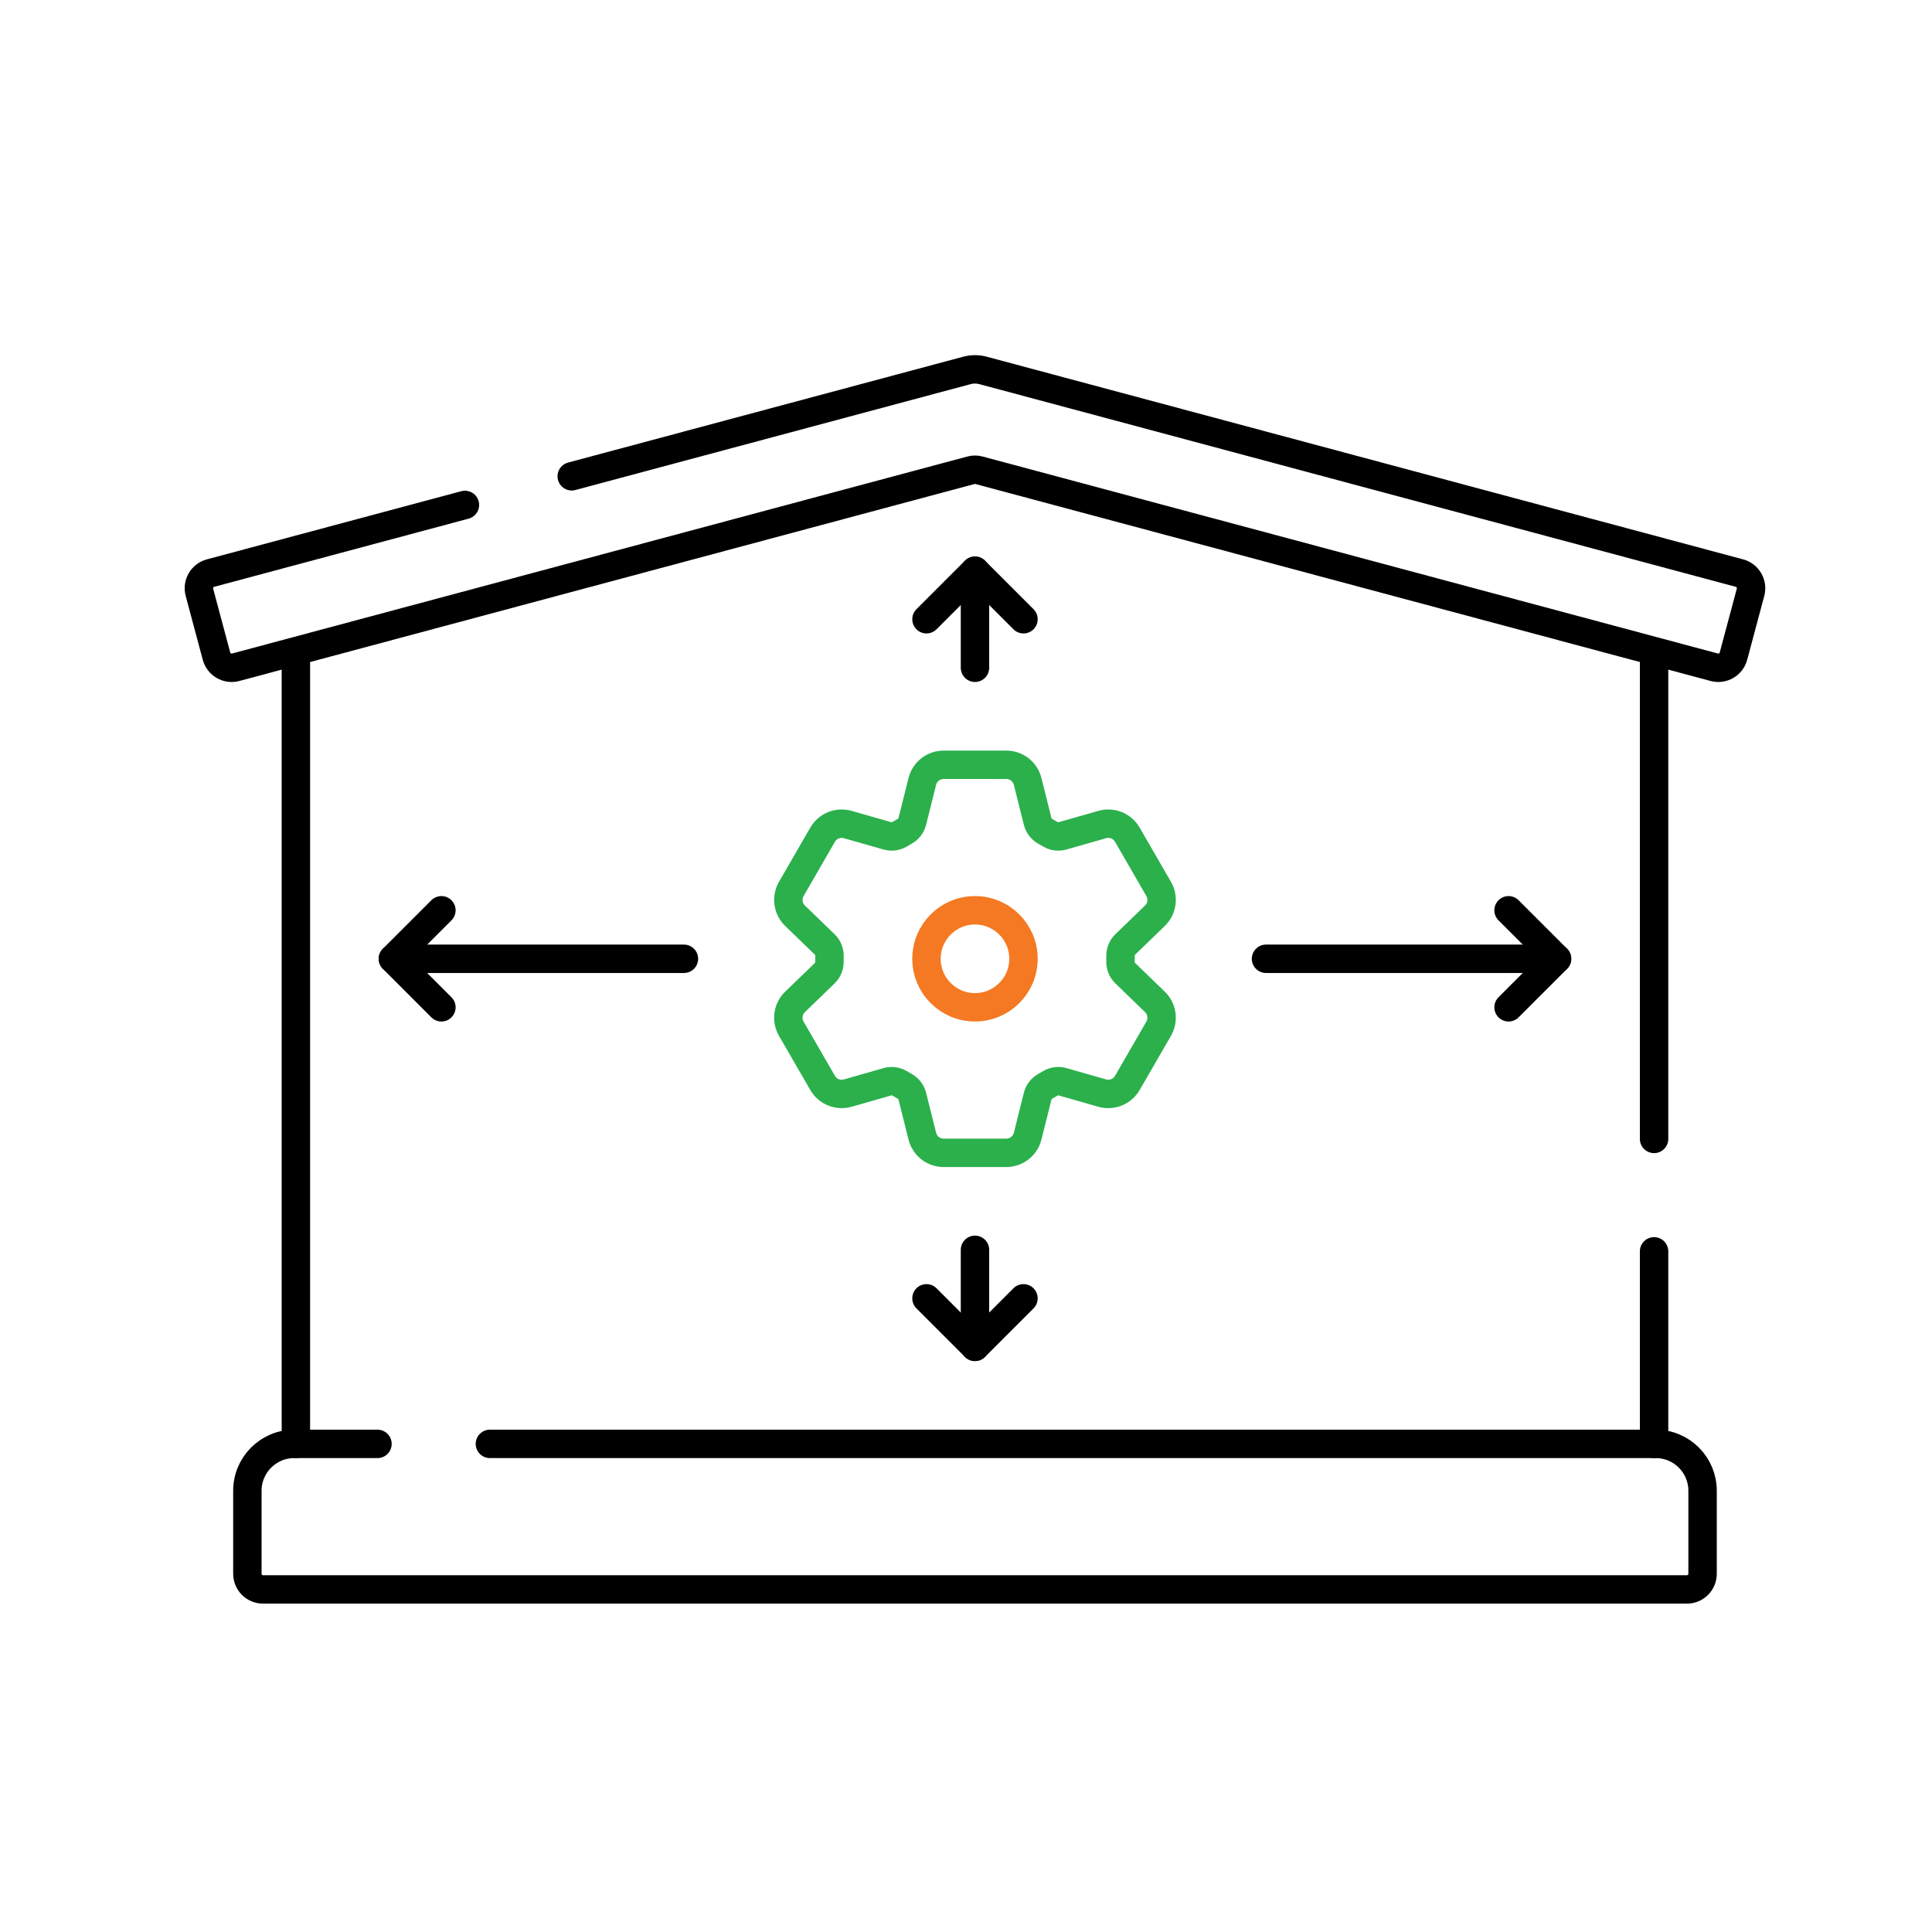 <svg width="68" height="68" viewBox="0 0 68 68" fill="none" xmlns="http://www.w3.org/2000/svg">
<path d="M13.286 50.82H10.356C9.445 50.82 8.707 51.559 8.707 52.469V55.392C8.707 55.696 8.953 55.942 9.257 55.942H59.375C59.679 55.942 59.925 55.696 59.925 55.392V52.469C59.925 51.559 59.187 50.82 58.276 50.82H17.243" stroke="black" stroke-miterlimit="10" stroke-linecap="round" stroke-linejoin="round"/>
<path d="M34.316 35.453C35.259 35.453 36.023 34.689 36.023 33.746C36.023 32.803 35.259 32.039 34.316 32.039C33.373 32.039 32.609 32.803 32.609 33.746C32.609 34.689 33.373 35.453 34.316 35.453Z" stroke="#F47922" stroke-miterlimit="10" stroke-linecap="round" stroke-linejoin="round"/>
<path d="M39.438 33.747V33.636C39.438 33.487 39.498 33.344 39.605 33.241L40.648 32.232C40.904 31.985 40.959 31.595 40.781 31.287L39.679 29.379C39.501 29.07 39.136 28.923 38.794 29.021L37.4 29.419C37.257 29.46 37.103 29.441 36.974 29.367L36.779 29.254C36.651 29.18 36.558 29.056 36.522 28.912L36.17 27.506C36.084 27.16 35.773 26.918 35.417 26.918H33.214C32.858 26.918 32.548 27.16 32.462 27.506L32.11 28.912C32.074 29.056 31.981 29.18 31.852 29.254L31.658 29.367C31.529 29.441 31.375 29.46 31.232 29.419L29.838 29.021C29.495 28.923 29.131 29.07 28.953 29.379L27.851 31.287C27.673 31.595 27.728 31.985 27.984 32.232L29.027 33.241C29.134 33.344 29.194 33.487 29.194 33.636V33.747V33.858C29.194 34.007 29.134 34.15 29.027 34.253L27.984 35.262C27.728 35.509 27.673 35.899 27.851 36.208L28.953 38.115C29.131 38.424 29.496 38.571 29.838 38.473L31.232 38.075C31.375 38.034 31.529 38.053 31.658 38.127L31.852 38.24C31.981 38.314 32.074 38.438 32.11 38.582L32.462 39.988C32.548 40.334 32.858 40.576 33.214 40.576H35.417C35.773 40.576 36.084 40.334 36.17 39.988L36.522 38.582C36.558 38.438 36.651 38.314 36.779 38.24L36.974 38.127C37.103 38.053 37.257 38.034 37.4 38.075L38.794 38.473C39.136 38.571 39.501 38.424 39.679 38.115L40.781 36.208C40.959 35.899 40.904 35.509 40.648 35.262L39.605 34.253C39.498 34.15 39.438 34.007 39.438 33.858V33.747Z" stroke="#2BB04C" stroke-miterlimit="10" stroke-linecap="round" stroke-linejoin="round"/>
<path d="M34.316 23.503V20.088" stroke="black" stroke-miterlimit="10" stroke-linecap="round" stroke-linejoin="round"/>
<path d="M32.609 21.795L34.316 20.088L36.023 21.795" stroke="black" stroke-miterlimit="10" stroke-linecap="round" stroke-linejoin="round"/>
<path d="M44.56 33.746H54.803" stroke="black" stroke-miterlimit="10" stroke-linecap="round" stroke-linejoin="round"/>
<path d="M53.096 32.039L54.803 33.746L53.096 35.454" stroke="black" stroke-miterlimit="10" stroke-linecap="round" stroke-linejoin="round"/>
<path d="M24.072 33.746H13.829" stroke="black" stroke-miterlimit="10" stroke-linecap="round" stroke-linejoin="round"/>
<path d="M15.536 32.039L13.829 33.746L15.536 35.454" stroke="black" stroke-miterlimit="10" stroke-linecap="round" stroke-linejoin="round"/>
<path d="M58.218 44.043V50.819" stroke="black" stroke-miterlimit="10" stroke-linecap="round" stroke-linejoin="round"/>
<path d="M58.218 22.947V40.086" stroke="black" stroke-miterlimit="10" stroke-linecap="round" stroke-linejoin="round"/>
<path d="M10.414 50.818V22.947" stroke="black" stroke-miterlimit="10" stroke-linecap="round" stroke-linejoin="round"/>
<path d="M20.123 16.764L34.031 13.038C34.218 12.988 34.415 12.988 34.602 13.038L61.223 20.171C61.517 20.25 61.692 20.553 61.613 20.847L61.012 23.094C60.933 23.389 60.63 23.564 60.336 23.485L34.46 16.552C34.366 16.526 34.267 16.526 34.174 16.552L8.296 23.485C8.002 23.564 7.699 23.389 7.62 23.094L7.019 20.847C6.94 20.553 7.115 20.25 7.409 20.171L16.364 17.772" stroke="black" stroke-miterlimit="10" stroke-linecap="round" stroke-linejoin="round"/>
<path d="M34.316 43.99V47.405" stroke="black" stroke-miterlimit="10" stroke-linecap="round" stroke-linejoin="round"/>
<path d="M32.609 45.697L34.316 47.404L36.023 45.697" stroke="black" stroke-miterlimit="10" stroke-linecap="round" stroke-linejoin="round"/>
</svg>
